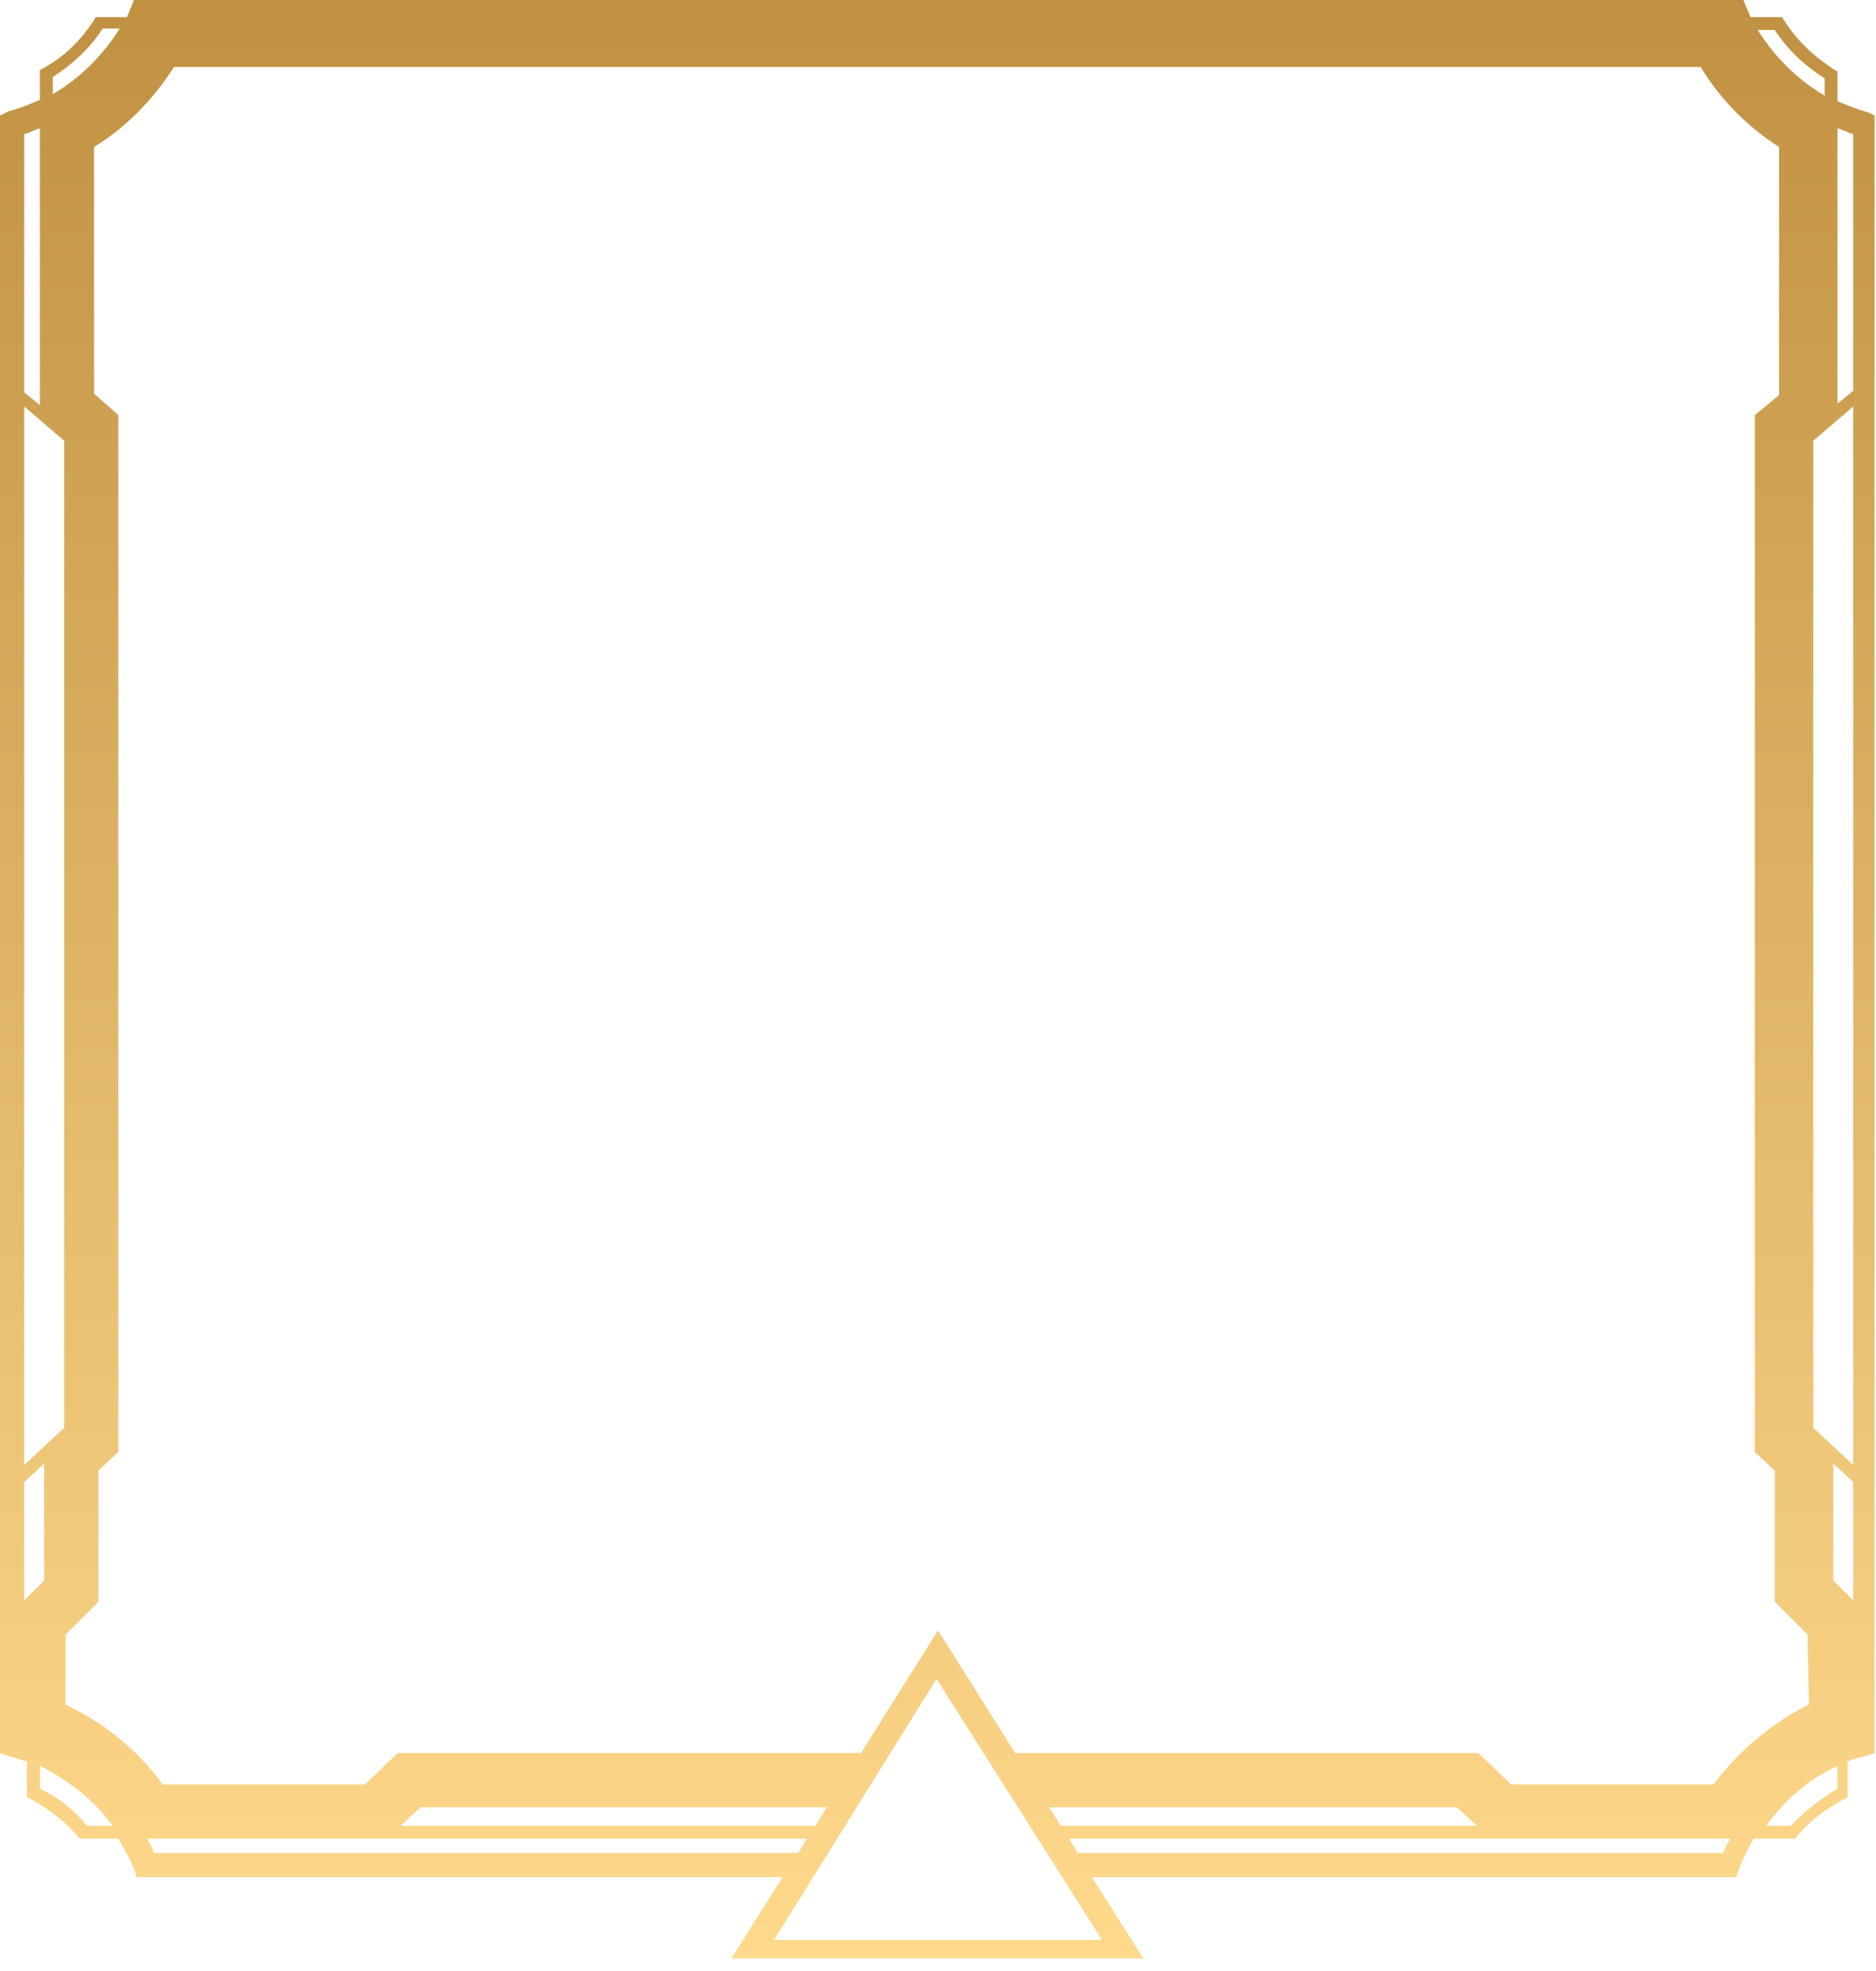 <?xml version="1.0" encoding="utf-8"?>
<!-- Generator: Adobe Illustrator 22.1.0, SVG Export Plug-In . SVG Version: 6.00 Build 0)  -->
<svg version="1.1" id="Layer_1" xmlns="http://www.w3.org/2000/svg" xmlns:xlink="http://www.w3.org/1999/xlink" x="0px" y="0px"
	 viewBox="0 0 131.6 138.2" style="enable-background:new 0 0 131.6 138.2;" xml:space="preserve">
<style type="text/css">
	.st0{fill:url(#SVGID_1_);}
</style>
<title>epic_ward</title>
<linearGradient id="SVGID_1_" gradientUnits="userSpaceOnUse" x1="65.8" y1="137.644" x2="65.8" y2="-3.547">
	<stop  offset="0" style="stop-color:#FFD98C"/>
	<stop  offset="1" style="stop-color:#BF8F40"/>
</linearGradient>
<path class="st0" d="M131.1,7.9c-0.7-0.2-1.5-0.5-2.2-0.8V5l-0.2-0.1c-1.4-0.9-2.6-2-3.5-3.4L125,1.2h-2.2c-0.1-0.2-0.2-0.5-0.3-0.7
	L122.3,0H9.4L9.2,0.5C9.1,0.7,9,1,8.9,1.2H6.7L6.6,1.4C5.7,2.8,4.5,4,3,4.8L2.8,4.9V7C2.1,7.3,1.4,7.6,0.6,7.8L0,8.1v114.8l0.6,0.2
	c0.4,0.1,0.9,0.3,1.3,0.4v2.5l0.2,0.1c1.3,0.7,2.5,1.6,3.4,2.7l0.1,0.1h2.7c0.4,0.7,0.8,1.4,1.1,2.1l0.2,0.6h45.3l-3.6,5.7h28.9
	l-3.6-5.7h45.2l0.2-0.6c0.3-0.7,0.6-1.4,1-2.1h2.9l0.1-0.1c0.9-1.1,2.1-2,3.4-2.7l0.2-0.1v-2.5c0.4-0.2,0.9-0.3,1.3-0.4l0.6-0.2V8.1
	L131.1,7.9z M124.5,2.1c0.9,1.4,2.1,2.5,3.5,3.4v1.2c-1.9-1.1-3.5-2.7-4.7-4.6H124.5z M102.2,126.7l1.4,1.3H74.4l-0.8-1.3H102.2z
	 M120.2,125.1H106l-2.3-2.2H90.4H74.7h-3.5l1.9,3l-7.3-11.6l-5.4,8.6h-3.5H45.4H27.9l-2.3,2.2H11.4c-1.7-2.4-4.1-4.3-6.8-5.6v-4.9
	l2.3-2.3v-9.2l1.4-1.3V29.1l-1.7-1.5V10.3c2.3-1.4,4.2-3.4,5.6-5.6h107.1c1.4,2.3,3.3,4.2,5.5,5.6v17.4l-1.7,1.4v72.7l1.4,1.3v9.2
	l2.3,2.3l0.1,4.9C124.3,120.8,122,122.7,120.2,125.1z M58,126.7l-0.8,1.3H28.1l1.4-1.3H58z M3.7,5.4c1.4-0.9,2.6-2,3.5-3.4h1.2
	C7.2,3.9,5.6,5.5,3.7,6.6V5.4z M1.7,9.4C2.1,9.3,2.4,9.1,2.8,9v19.4l-1.1-0.9V9.4z M1.7,28.5l2.8,2.4v69.2l-2.8,2.6V28.5z
	 M1.7,103.9l1.4-1.3v8.2l-1.4,1.4V103.9z M6.1,128c-0.9-1.1-2-2-3.3-2.6v-1.6c2,1,3.8,2.4,5.1,4.2H6.1z M10.8,129.9
	c-0.1-0.4-0.3-0.7-0.5-1h46.3l-0.6,1H10.8z M77.3,136H54.3l11.4-18.3L77.3,136z M120.9,129.9H75.6l-0.6-1h46.4
	C121.2,129.2,121,129.5,120.9,129.9z M128.9,125.4c-1.2,0.7-2.3,1.6-3.3,2.6h-1.7c1.3-1.8,3-3.3,5-4.2V125.4z M130,112.2l-1.4-1.4
	v-8.2l1.4,1.3V112.2z M130,102.7l-2.8-2.6V30.9l2.8-2.4V102.7z M130,27.4l-1.1,0.9V9c0.4,0.1,0.7,0.3,1.1,0.4V27.4z"/>
</svg>
